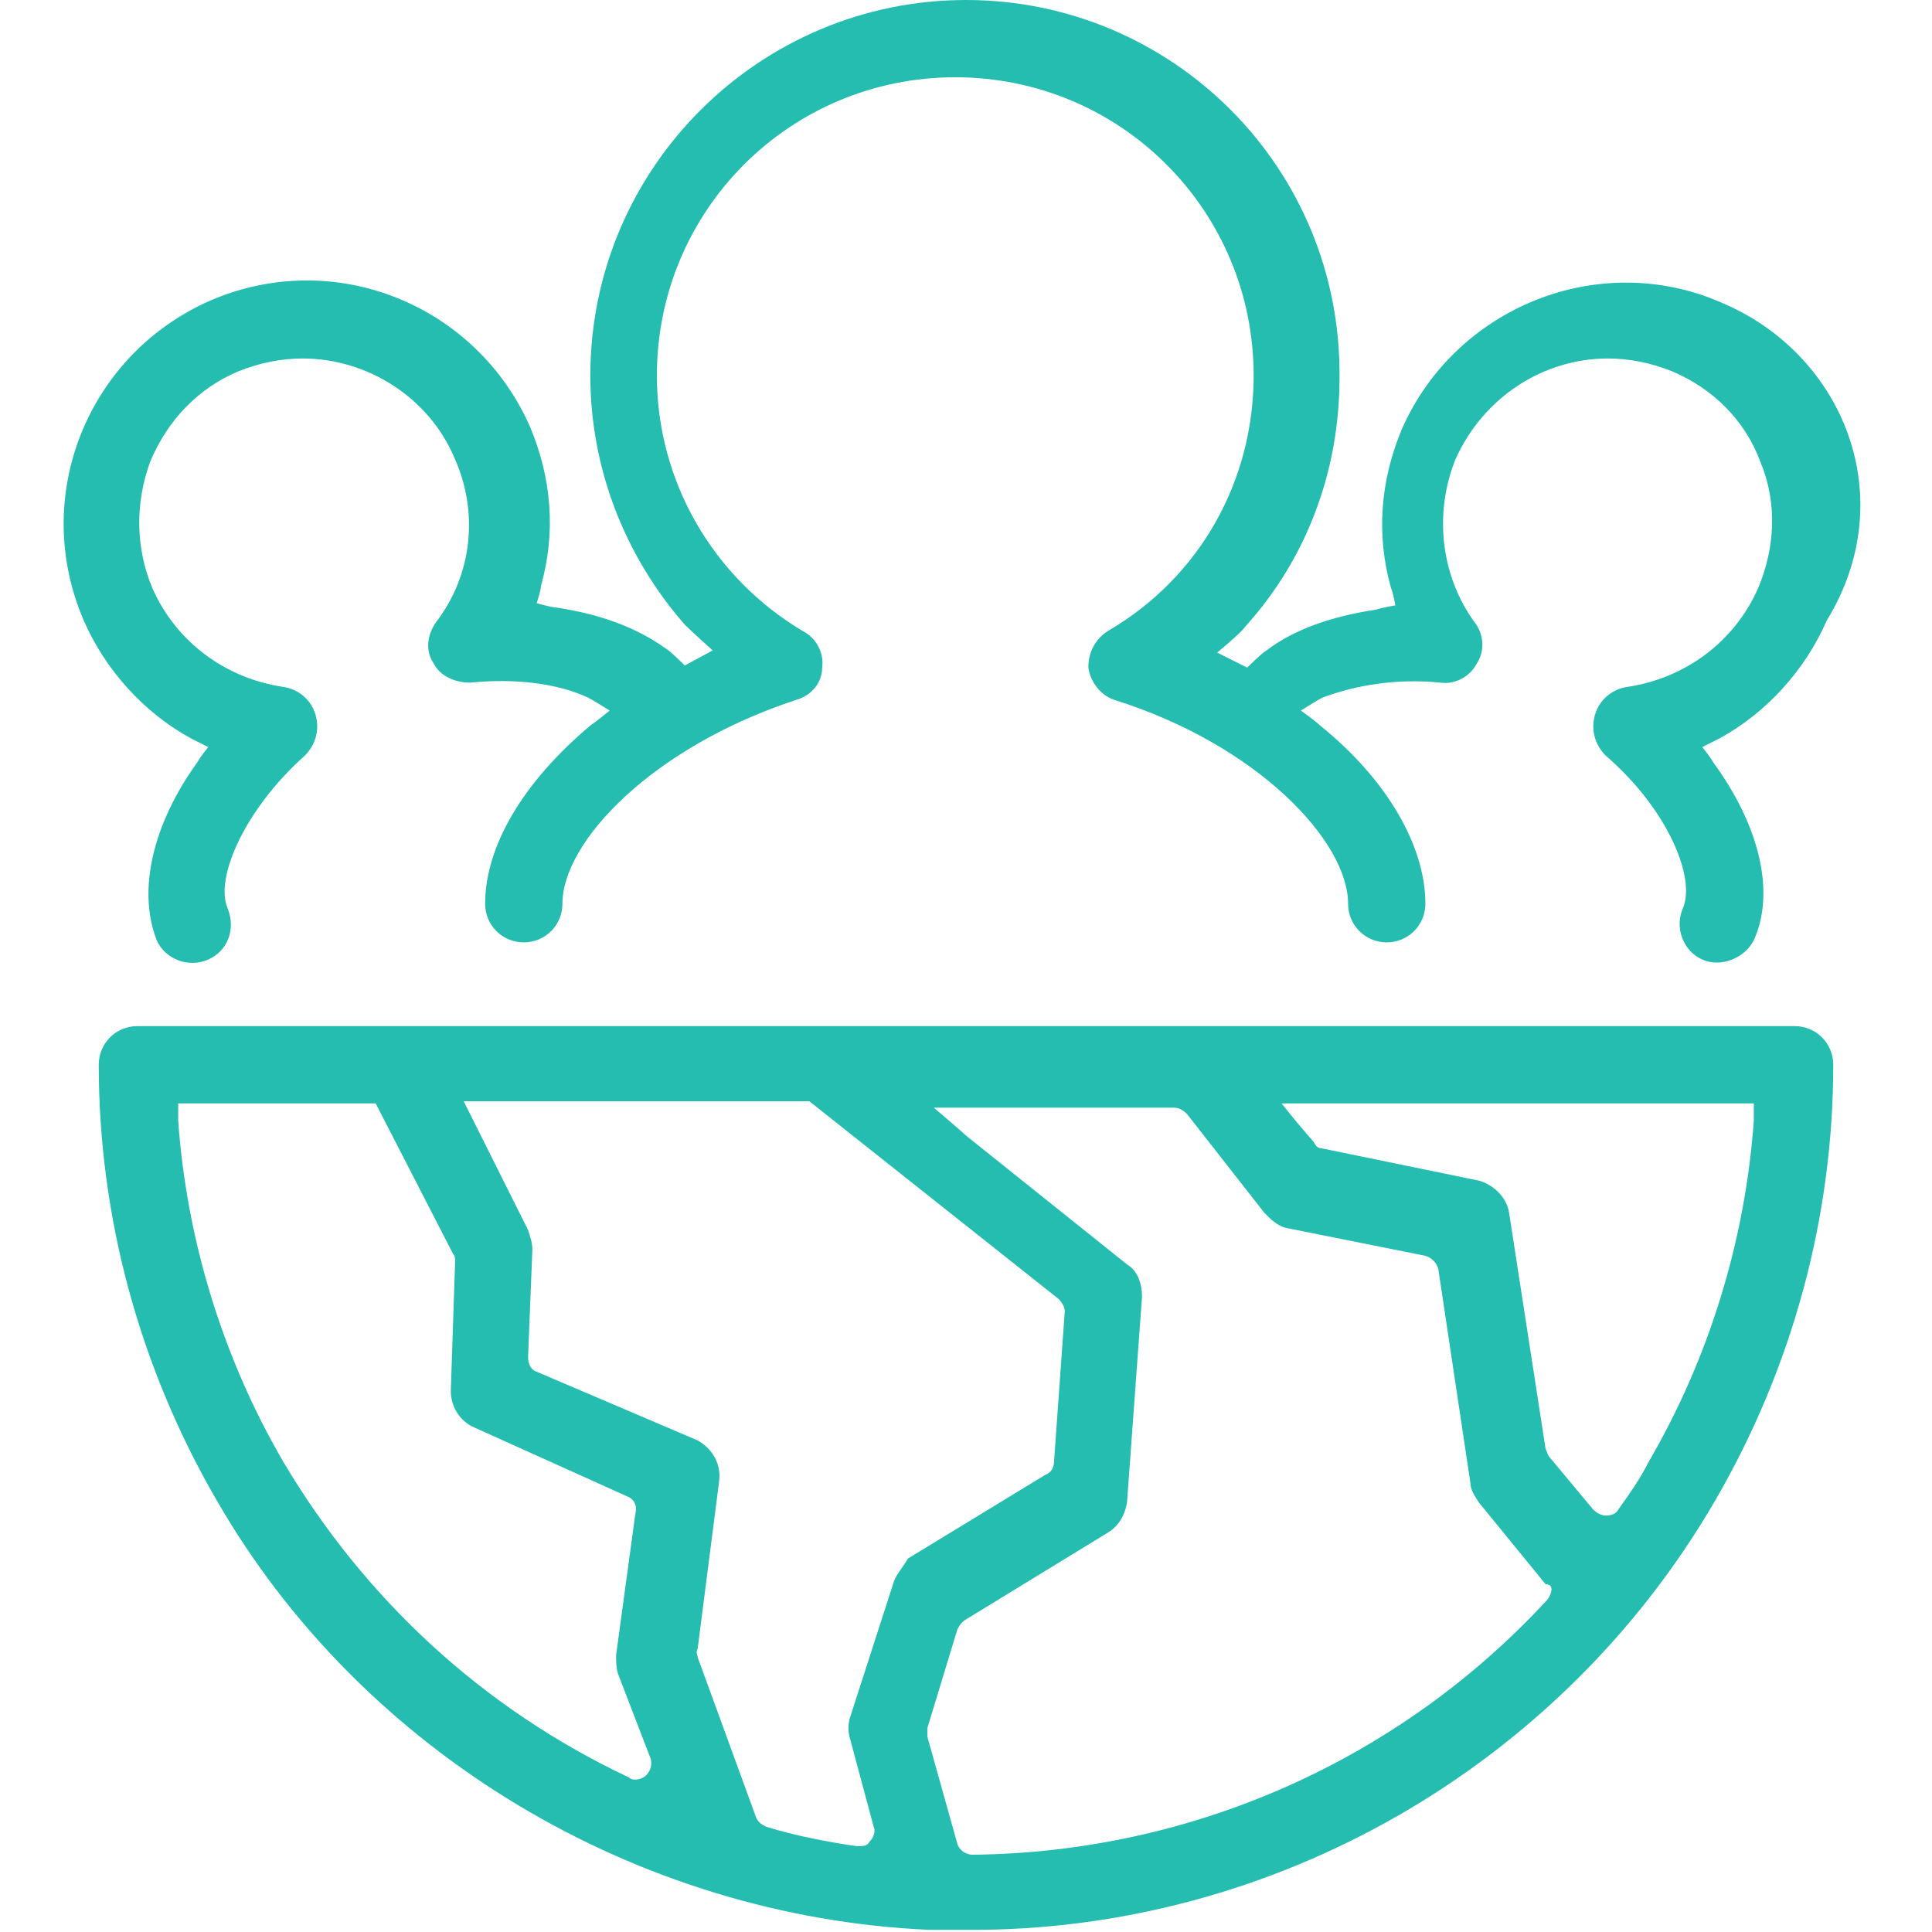 <?xml version="1.0" encoding="utf-8"?>
<!-- Generator: Adobe Illustrator 26.3.1, SVG Export Plug-In . SVG Version: 6.00 Build 0)  -->
<svg version="1.1" id="Calque_1" xmlns="http://www.w3.org/2000/svg" xmlns:xlink="http://www.w3.org/1999/xlink" x="0px" y="0px"
	 viewBox="0 0 90 90" enable-background="new 0 0 90 90" xml:space="preserve">
<g>
	<path fill="#24BDB0" d="M79.9,69.9c3.6-6.2,5.5-13.2,5.5-20.3c0-1-0.8-1.8-1.8-1.8H6.4c-1,0-1.8,0.8-1.8,1.8
		c0,7.1,1.9,14.1,5.5,20.3c6.8,11.8,19.6,19.4,33.2,20c0,0,0.1,0,0.1,0c0,0,0,0,0.1,0l0.5,0c0.3,0,0.7,0,1,0
		C59.3,90,72.7,82.3,79.9,69.9z M59.7,51.4h22c0,0,0,0.6,0,0.8c-0.4,5.6-2.1,11.1-4.9,15.9c-0.4,0.8-0.9,1.5-1.4,2.2
		c-0.1,0.2-0.3,0.3-0.6,0.3c0,0,0,0,0,0c-0.2,0-0.4-0.1-0.6-0.3l-2-2.4c-0.1-0.1-0.1-0.2-0.2-0.4l-1.7-11c-0.1-0.7-0.7-1.3-1.4-1.5
		l-7.3-1.5c-0.2,0-0.3-0.1-0.4-0.3l-0.6-0.7C60.5,52.4,59.7,51.4,59.7,51.4z M30.1,82.7c-0.1,0.1-0.3,0.2-0.5,0.2
		c-0.1,0-0.2,0-0.3-0.1c-6.8-3.2-12.3-8.3-16.1-14.7c-2.8-4.8-4.5-10.3-4.9-15.9c0-0.2,0-0.8,0-0.8h9.2l3.6,7
		c0.1,0.1,0.1,0.2,0.1,0.4l-0.2,6c0,0.7,0.4,1.4,1.1,1.7l7.1,3.2c0.3,0.1,0.5,0.4,0.4,0.8l-0.9,6.6c0,0.3,0,0.6,0.1,0.9l1.5,3.9
		C30.4,82.2,30.3,82.5,30.1,82.7z M41.6,73.8L39.6,80c-0.1,0.3-0.1,0.7,0,1l1.1,4.1c0.1,0.2,0,0.5-0.2,0.7C40.4,86,40.2,86,40,86
		c0,0-0.1,0-0.1,0c-1.4-0.2-2.9-0.5-4.2-0.9c-0.2-0.1-0.4-0.2-0.5-0.5l-2.7-7.4c0-0.1-0.1-0.2,0-0.4l1-7.8c0.1-0.8-0.3-1.5-1-1.9
		L25,63.9c-0.3-0.1-0.4-0.4-0.4-0.7l0.2-5c0-0.3-0.1-0.6-0.2-0.9l-3-6l16.1,0l11.6,9.2c0.2,0.2,0.3,0.4,0.3,0.6l-0.5,7
		c0,0.2-0.1,0.5-0.4,0.6l-6.4,3.9C42,73.1,41.7,73.4,41.6,73.8z M72.1,74.5c-6.9,7.5-16.6,11.8-26.8,11.9c0,0,0,0,0,0
		c-0.3,0-0.6-0.2-0.7-0.5l-1.4-5c0-0.1,0-0.3,0-0.4l1.4-4.6c0.1-0.2,0.2-0.3,0.3-0.4l6.7-4.1c0.5-0.3,0.8-0.8,0.9-1.4l0.7-9.6
		c0-0.6-0.2-1.2-0.7-1.5l-7.5-6c-0.2-0.2-1.5-1.3-1.5-1.3s1.7,0,2,0h9.2c0.2,0,0.4,0.1,0.6,0.3l3.6,4.6c0.3,0.3,0.6,0.6,1,0.7
		l6.5,1.3c0.3,0.1,0.5,0.3,0.6,0.6l1.5,10c0,0.3,0.2,0.6,0.4,0.9l3.1,3.8C72.4,73.8,72.3,74.2,72.1,74.5z"/>
	<path fill="#24BDB0" d="M80.2,14.1c-5.7-2.5-12.4,0.2-14.9,5.9c-1,2.4-1.2,4.9-0.5,7.4c0.1,0.2,0.2,0.8,0.2,0.8s-0.6,0.1-0.9,0.2
		c-2,0.3-3.8,0.9-5.1,1.9c-0.2,0.1-0.9,0.8-0.9,0.8l-1.4-0.7c0,0,1.1-0.9,1.3-1.2c2.9-3.2,4.4-7.3,4.4-11.6C62.5,7.8,54.6,0,45,0
		c-9.6,0-17.5,7.8-17.5,17.5c0,4.3,1.6,8.4,4.4,11.6c0.3,0.3,1.3,1.2,1.3,1.2L31.9,31c0,0-0.7-0.7-0.9-0.8c-1.4-1-3.1-1.6-5.1-1.9
		c-0.2,0-0.9-0.2-0.9-0.2s0.2-0.6,0.2-0.8c0.7-2.5,0.5-5-0.5-7.4c-2.5-5.7-9.1-8.4-14.9-5.9c-5.7,2.5-8.4,9.1-5.9,14.9
		c1,2.3,2.8,4.3,5,5.5c0.2,0.1,0.8,0.4,0.8,0.4s-0.4,0.5-0.5,0.7c-2.1,2.9-2.8,6-1.9,8.3c0.4,0.9,1.5,1.3,2.4,0.9
		c0.9-0.4,1.3-1.4,0.9-2.4c-0.6-1.4,0.8-4.6,3.6-7.1c0.5-0.5,0.7-1.2,0.5-1.9c-0.2-0.7-0.8-1.2-1.5-1.3c-2.7-0.4-5-2.1-6.1-4.6
		c-0.8-1.9-0.8-4-0.1-5.9c0.8-1.9,2.2-3.4,4.1-4.2c1-0.4,2-0.6,3-0.6c3,0,5.9,1.8,7.1,4.7c1.1,2.5,0.8,5.4-0.9,7.6
		c-0.4,0.6-0.5,1.3-0.1,1.9c0.3,0.6,1,0.9,1.7,0.9c2-0.2,4,0,5.5,0.7c0.2,0.1,1,0.6,1,0.6s-0.6,0.5-0.9,0.7
		c-3.1,2.6-4.9,5.6-4.9,8.3c0,1,0.8,1.8,1.8,1.8c1,0,1.8-0.8,1.8-1.8c0-2.9,4.2-7.3,10.9-9.5c0.7-0.2,1.2-0.8,1.2-1.5
		c0.1-0.7-0.3-1.4-0.9-1.7c-4.2-2.5-6.8-7-6.8-11.9c0-7.7,6.2-13.9,13.9-13.9c7.7,0,13.9,6.2,13.9,13.9c0,4.9-2.5,9.4-6.8,11.9
		c-0.6,0.4-0.9,1-0.9,1.7c0.1,0.7,0.6,1.3,1.2,1.5c6.7,2.1,10.9,6.6,10.9,9.5c0,1,0.8,1.8,1.8,1.8c1,0,1.8-0.8,1.8-1.8
		c0-2.7-1.8-5.8-4.9-8.3c-0.2-0.2-0.9-0.7-0.9-0.7s0.8-0.5,1-0.6c1.6-0.6,3.5-0.9,5.5-0.7c0.7,0.1,1.4-0.3,1.7-0.9
		c0.4-0.6,0.3-1.4-0.1-1.9c-1.6-2.2-1.9-5.1-0.9-7.6c1.3-2.9,4.1-4.7,7.1-4.7c1,0,2,0.2,3,0.6c1.9,0.8,3.4,2.3,4.1,4.2
		c0.8,1.9,0.7,4-0.1,5.9c-1.1,2.5-3.4,4.2-6.1,4.6c-0.7,0.1-1.3,0.6-1.5,1.3c-0.2,0.7,0,1.4,0.5,1.9c2.9,2.5,4.2,5.7,3.6,7.1
		c-0.4,0.9,0,2,0.9,2.4c0.9,0.4,2-0.1,2.4-0.9c1-2.2,0.3-5.3-1.9-8.3c-0.1-0.2-0.5-0.7-0.5-0.7s0.6-0.3,0.8-0.4c2.2-1.2,4-3.2,5-5.5
		C88.6,23.2,85.9,16.5,80.2,14.1z"/>
</g>
</svg>
